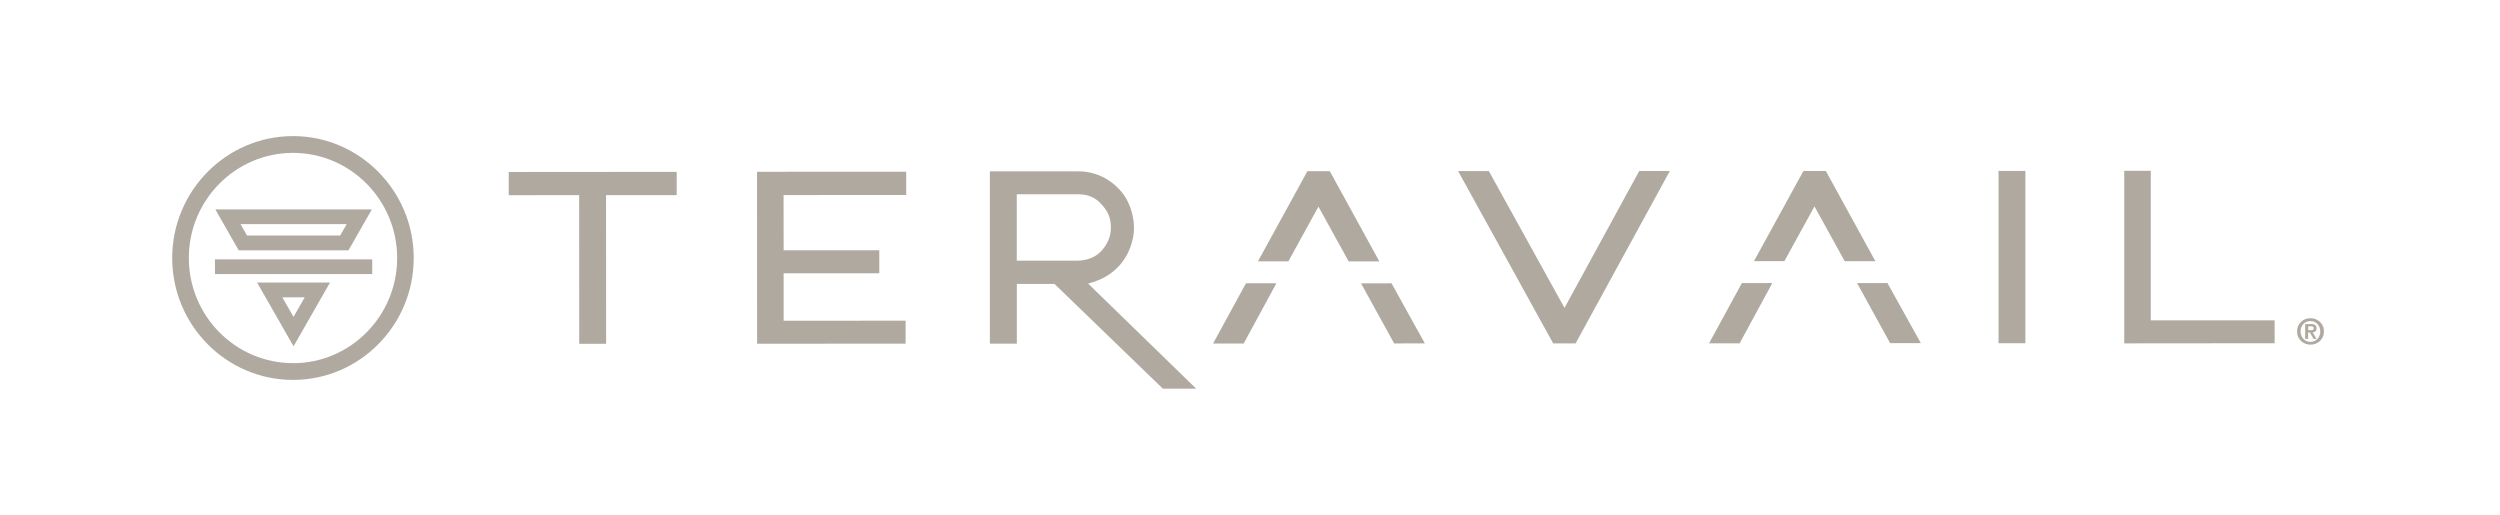 <svg xmlns="http://www.w3.org/2000/svg" fill="none" viewBox="0 0 233 48" height="48" width="233">
<title>Teravail company logo white</title>
<path fill="#B0A9A0" d="M94.757 18.107C94.757 18.107 100.389 18.107 100.493 18.107C101.658 18.107 102.335 18.58 102.948 19.389C103.358 19.927 103.534 20.486 103.534 21.203C103.534 22.09 103.195 22.78 102.668 23.366C102.088 24.01 101.274 24.279 100.428 24.292C100.174 24.292 94.763 24.292 94.763 24.292V18.113L94.757 18.107ZM101.417 26.429C101.417 26.429 102.166 26.238 102.778 25.929C104.295 25.147 105.246 23.858 105.598 22.149C105.904 20.683 105.389 18.942 104.562 17.929C103.521 16.667 102.095 15.964 100.467 15.97C99.62 15.97 92.256 15.97 92.256 15.97V32.029H94.769V26.462H98.279L108.378 36.223H111.484L101.424 26.442L101.417 26.429Z"></path>
<path fill="#B0A9A0" d="M84.456 18.172V16.003L70.555 16.01L70.561 32.036L84.404 32.029V29.887L73.035 29.893V25.469H81.949V23.326H73.035L73.029 18.179L84.456 18.172Z"></path>
<path fill="#B0A9A0" d="M47.414 16.029V18.192L53.977 18.186L53.983 32.043H56.49L56.484 18.186H63.067V16.016L47.414 16.029Z"></path>
<path fill="#B0A9A0" d="M200.452 29.854V15.918H197.978V32.003L211.997 31.99V29.854H200.452Z"></path>
<path fill="#B0A9A0" d="M120.078 24.352C121.368 21.998 122.527 19.882 122.878 19.257L125.698 24.365H128.556L123.94 15.957H121.849L117.24 24.358H120.085L120.078 24.352Z"></path>
<path fill="#B0A9A0" d="M116.126 26.396L113.059 32.016H115.911L115.97 31.905C116.784 30.412 117.852 28.447 118.959 26.403H116.12L116.126 26.396Z"></path>
<path fill="#B0A9A0" d="M129.689 26.403L126.85 26.409L129.936 32.01L132.795 32.003L129.689 26.403Z"></path>
<path fill="#B0A9A0" d="M166.308 24.332C167.597 21.979 168.756 19.862 169.108 19.237L171.927 24.345H174.785L170.169 15.938H168.079L163.469 24.338H166.314L166.308 24.332Z"></path>
<path fill="#B0A9A0" d="M162.349 26.376L159.282 31.997H162.134L162.193 31.885C163.007 30.393 164.074 28.427 165.181 26.383H162.342L162.349 26.376Z"></path>
<path fill="#B0A9A0" d="M175.912 26.383H173.079L176.159 31.983H179.024L175.912 26.383Z"></path>
<path fill="#B0A9A0" d="M155.629 15.938H152.777L145.811 28.697L138.759 15.944H135.894L144.756 32.003H146.846L155.629 15.938Z"></path>
<path fill="#B0A9A0" d="M188.765 15.931H186.264V31.99H188.765V15.931Z"></path>
<path fill="#B0A9A0" d="M215.363 30.774C215.441 30.774 215.506 30.761 215.558 30.741C215.61 30.721 215.636 30.669 215.636 30.583C215.636 30.544 215.63 30.518 215.61 30.491C215.591 30.472 215.571 30.452 215.545 30.439C215.519 30.426 215.487 30.419 215.454 30.412C215.421 30.412 215.389 30.412 215.356 30.412H215.128V30.774H215.369H215.363ZM215.369 30.195C215.539 30.195 215.675 30.228 215.767 30.288C215.858 30.347 215.903 30.459 215.903 30.603C215.903 30.669 215.897 30.721 215.877 30.767C215.858 30.813 215.832 30.846 215.799 30.879C215.766 30.905 215.727 30.932 215.682 30.945C215.636 30.958 215.591 30.971 215.539 30.978L215.903 31.582H215.617L215.285 30.991H215.115V31.582H214.842V30.202H215.356L215.369 30.195ZM214.484 31.28C214.529 31.398 214.594 31.504 214.679 31.589C214.764 31.675 214.861 31.747 214.972 31.793C215.083 31.839 215.207 31.865 215.33 31.865C215.46 31.865 215.578 31.839 215.688 31.793C215.799 31.747 215.897 31.675 215.981 31.589C216.066 31.504 216.131 31.398 216.177 31.28C216.229 31.162 216.248 31.03 216.248 30.892C216.248 30.754 216.222 30.623 216.177 30.505C216.125 30.386 216.059 30.288 215.981 30.195C215.897 30.11 215.799 30.044 215.688 29.992C215.578 29.946 215.46 29.919 215.33 29.919C215.2 29.919 215.083 29.946 214.972 29.992C214.861 30.038 214.764 30.11 214.679 30.195C214.594 30.281 214.529 30.386 214.484 30.498C214.438 30.616 214.412 30.748 214.412 30.886C214.412 31.024 214.438 31.155 214.484 31.274M214.184 30.38C214.249 30.228 214.347 30.097 214.458 29.992C214.575 29.887 214.705 29.801 214.855 29.742C215.005 29.683 215.167 29.657 215.33 29.657C215.493 29.657 215.656 29.683 215.806 29.742C215.955 29.801 216.092 29.88 216.209 29.992C216.326 30.097 216.418 30.228 216.489 30.38C216.561 30.531 216.593 30.702 216.593 30.886C216.593 31.07 216.561 31.247 216.489 31.398C216.418 31.55 216.326 31.681 216.216 31.786C216.099 31.892 215.968 31.977 215.819 32.036C215.669 32.095 215.506 32.122 215.343 32.122C215.174 32.122 215.018 32.095 214.868 32.036C214.718 31.977 214.581 31.898 214.471 31.786C214.354 31.681 214.262 31.55 214.191 31.398C214.119 31.247 214.087 31.076 214.087 30.886C214.087 30.695 214.119 30.531 214.191 30.38"></path>
<path fill="#B0A9A0" d="M32.314 20.887L31.702 21.952H23.023L22.411 20.887H32.308H32.314ZM32.477 23.333L34.658 19.513H20.067L22.248 23.333H32.477Z"></path>
<path fill="#B0A9A0" d="M34.691 24.174H20.034V25.542H34.691V24.174Z"></path>
<path fill="#B0A9A0" d="M27.359 29.538L26.311 27.71H28.401L27.353 29.538H27.359ZM23.96 26.33L27.359 32.273L30.758 26.33H23.96Z"></path>
<path fill="#B0A9A0" d="M27.307 33.844C21.955 33.844 17.599 29.446 17.599 24.043C17.599 18.639 21.955 14.248 27.307 14.248C32.66 14.248 37.015 18.646 37.015 24.049C37.015 29.453 32.66 33.85 27.307 33.85M27.307 12.684C21.102 12.684 16.049 17.785 16.049 24.049C16.049 30.314 21.102 35.408 27.307 35.408C33.512 35.408 38.559 30.314 38.559 24.049C38.559 17.785 33.512 12.684 27.307 12.684Z"></path>
</svg>
